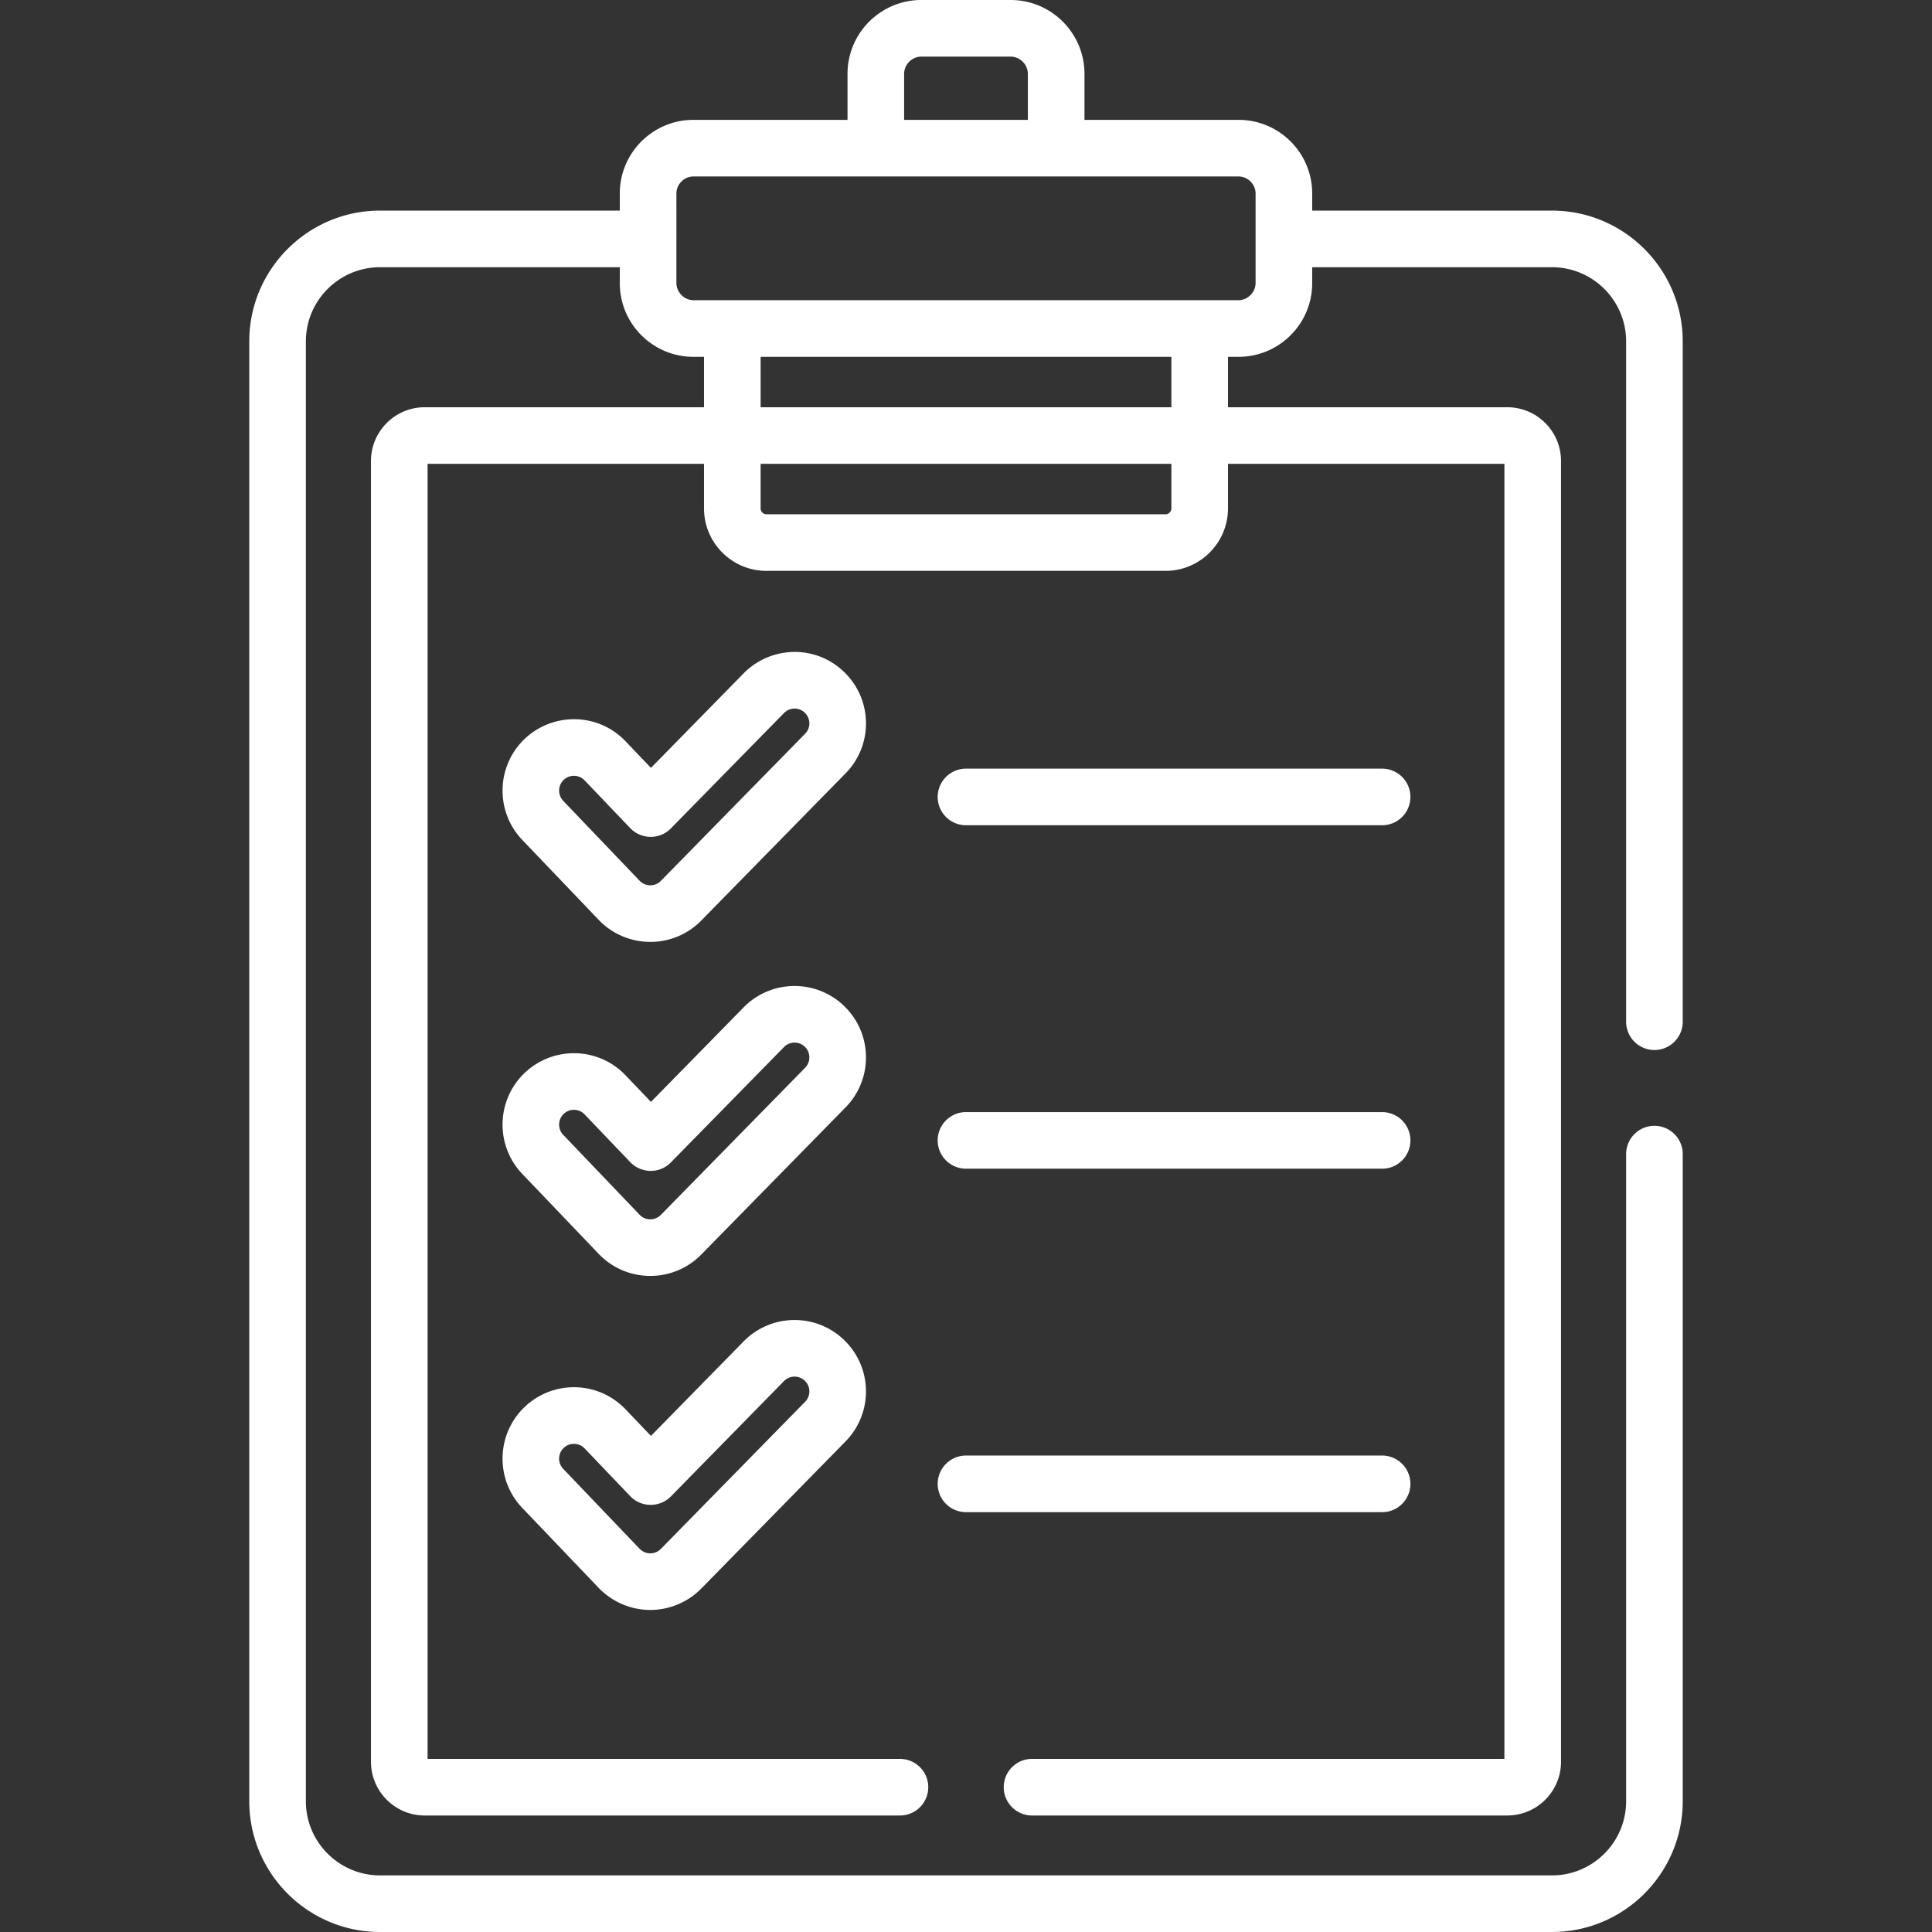 <svg xmlns="http://www.w3.org/2000/svg" version="1.1" xmlns:xlink="http://www.w3.org/1999/xlink" width="512" height="512" x="0" y="0" viewBox="0 0 511.999 511.999" style="enable-background:new 0 0 512 512" xml:space="preserve" class=""><rect x="0" y="0" width="511.999" height="511.999" fill="#333333" stroke="none"/><g><path d="M223.816 178.194c-7.727-7.574-19.675-6.962-26.758.263l-24.548 25.036-6.738-7.049c-7.371-7.714-19.36-7.668-26.752-.605-7.542 7.208-7.813 19.209-.605 26.752l20.243 21.179c7.305 7.644 19.632 7.88 27.19.174l38.231-38.992c7.322-7.468 7.204-19.436-.263-26.758zm-10.45 16.255-38.231 38.992a3.947 3.947 0 0 1-2.824 1.175 3.943 3.943 0 0 1-2.81-1.211l-20.243-21.179a3.925 3.925 0 0 1 .125-5.543 3.919 3.919 0 0 1 5.543.125l12.092 12.651c2.902 3.036 7.785 3.121 10.778.069l29.974-30.569a3.915 3.915 0 0 1 5.543-.053 3.914 3.914 0 0 1 .053 5.543zM223.816 266.712c-7.46-7.315-19.435-7.205-26.758.262L172.51 292.01l-6.738-7.049c-7.262-7.601-19.236-7.787-26.752-.605-7.542 7.208-7.813 19.209-.605 26.752l20.243 21.179c7.388 7.73 19.711 7.799 27.19.174l38.231-38.991c7.32-7.468 7.204-19.436-.263-26.758zm-10.45 16.254-38.231 38.991a3.923 3.923 0 0 1-5.634-.036l-20.243-21.18a3.924 3.924 0 0 1 .125-5.542 3.917 3.917 0 0 1 5.543.125l12.092 12.651c2.841 2.972 7.715 3.193 10.778.069l29.974-30.569a3.918 3.918 0 0 1 5.543-.053 3.916 3.916 0 0 1 .053 5.544zM223.815 355.229c-7.459-7.315-19.437-7.205-26.757.262l-24.548 25.037-6.738-7.049c-7.261-7.599-19.239-7.786-26.752-.605-7.542 7.208-7.813 19.209-.605 26.752l20.242 21.179c3.52 3.684 8.461 5.815 13.606 5.848h.073a19.04 19.04 0 0 0 13.511-5.673l38.231-38.992c7.321-7.468 7.205-19.436-.263-26.759zm-10.449 16.255-38.231 38.992a3.945 3.945 0 0 1-2.8 1.175 3.94 3.94 0 0 1-2.834-1.211l-20.243-21.179a3.92 3.92 0 1 1 5.668-5.418l12.092 12.651c3.001 3.14 7.909 2.996 10.778.069l29.974-30.569a3.92 3.92 0 0 1 5.543-.053 3.915 3.915 0 0 1 .053 5.543zM366.273 203.699H255.998a7.5 7.5 0 0 0 0 15h110.275a7.5 7.5 0 0 0 0-15zM366.273 294.717H255.998a7.5 7.5 0 0 0 0 15h110.275a7.5 7.5 0 0 0 7.5-7.5 7.5 7.5 0 0 0-7.5-7.5zM366.273 385.734H255.998a7.5 7.5 0 0 0 0 15h110.275a7.5 7.5 0 0 0 0-15z" fill="#ffffff" opacity="1" data-original="#000000"></path><path d="M438.44 298.35a7.5 7.5 0 0 0-7.5 7.5v171.49c0 10.84-8.819 19.659-19.658 19.659H100.717c-10.84 0-19.658-8.82-19.658-19.659V90.474c0-10.84 8.818-19.659 19.658-19.659h63.536v4.247c0 10.753 8.749 19.501 19.501 19.501h2.816v13.361h-74.02c-7.851 0-14.238 6.387-14.238 14.238v344.725c0 7.852 6.387 14.238 14.238 14.238h125.946a7.5 7.5 0 0 0 7.5-7.5 7.5 7.5 0 0 0-7.5-7.5H113.314V122.924h73.256v11.813c0 9.126 7.423 16.549 16.549 16.549h105.757c9.126 0 16.55-7.423 16.55-16.549v-11.813h73.255v343.199H273.499c-4.143 0-7.5 3.358-7.5 7.5s3.357 7.5 7.5 7.5h125.946c7.852 0 14.238-6.387 14.238-14.238V122.161c0-7.85-6.387-14.238-14.238-14.238h-74.018v-13.36h2.815c10.753 0 19.501-8.749 19.501-19.501v-.051l.001-.019v-4.177h63.536c10.84 0 19.658 8.82 19.658 19.659v180.375a7.501 7.501 0 0 0 15.001 0V90.474c0-19.112-15.548-34.66-34.659-34.66h-63.537v-4.546c0-10.753-8.749-19.501-19.501-19.501h-40.845V19.571C287.397 8.78 278.617 0 267.826 0h-23.654c-10.792 0-19.57 8.78-19.57 19.571v12.194h-40.846c-10.753 0-19.501 8.748-19.501 19.501v4.546h-63.536c-19.111 0-34.659 15.548-34.659 34.66v386.866c0 19.112 15.548 34.66 34.659 34.66h310.564c19.111 0 34.659-15.548 34.659-34.66V305.851a7.503 7.503 0 0 0-7.502-7.501zM310.425 134.737a1.55 1.55 0 0 1-1.549 1.548H203.119a1.55 1.55 0 0 1-1.548-1.548v-11.813h108.855v11.813zm.001-26.813H201.572V94.563h108.855v13.361zM239.6 19.571c.001-2.478 2.094-4.57 4.57-4.57h23.654c2.478 0 4.57 2.093 4.57 4.57v12.194H239.6V19.571zm-60.347 31.696c0-2.439 2.061-4.5 4.5-4.5h144.488c2.439 0 4.5 2.061 4.5 4.5V75c-.005 2.473-2.095 4.561-4.569 4.561H183.823c-2.478 0-4.57-2.093-4.57-4.57V51.267z" fill="#ffffff" opacity="1" data-original="#000000"></path></g></svg>